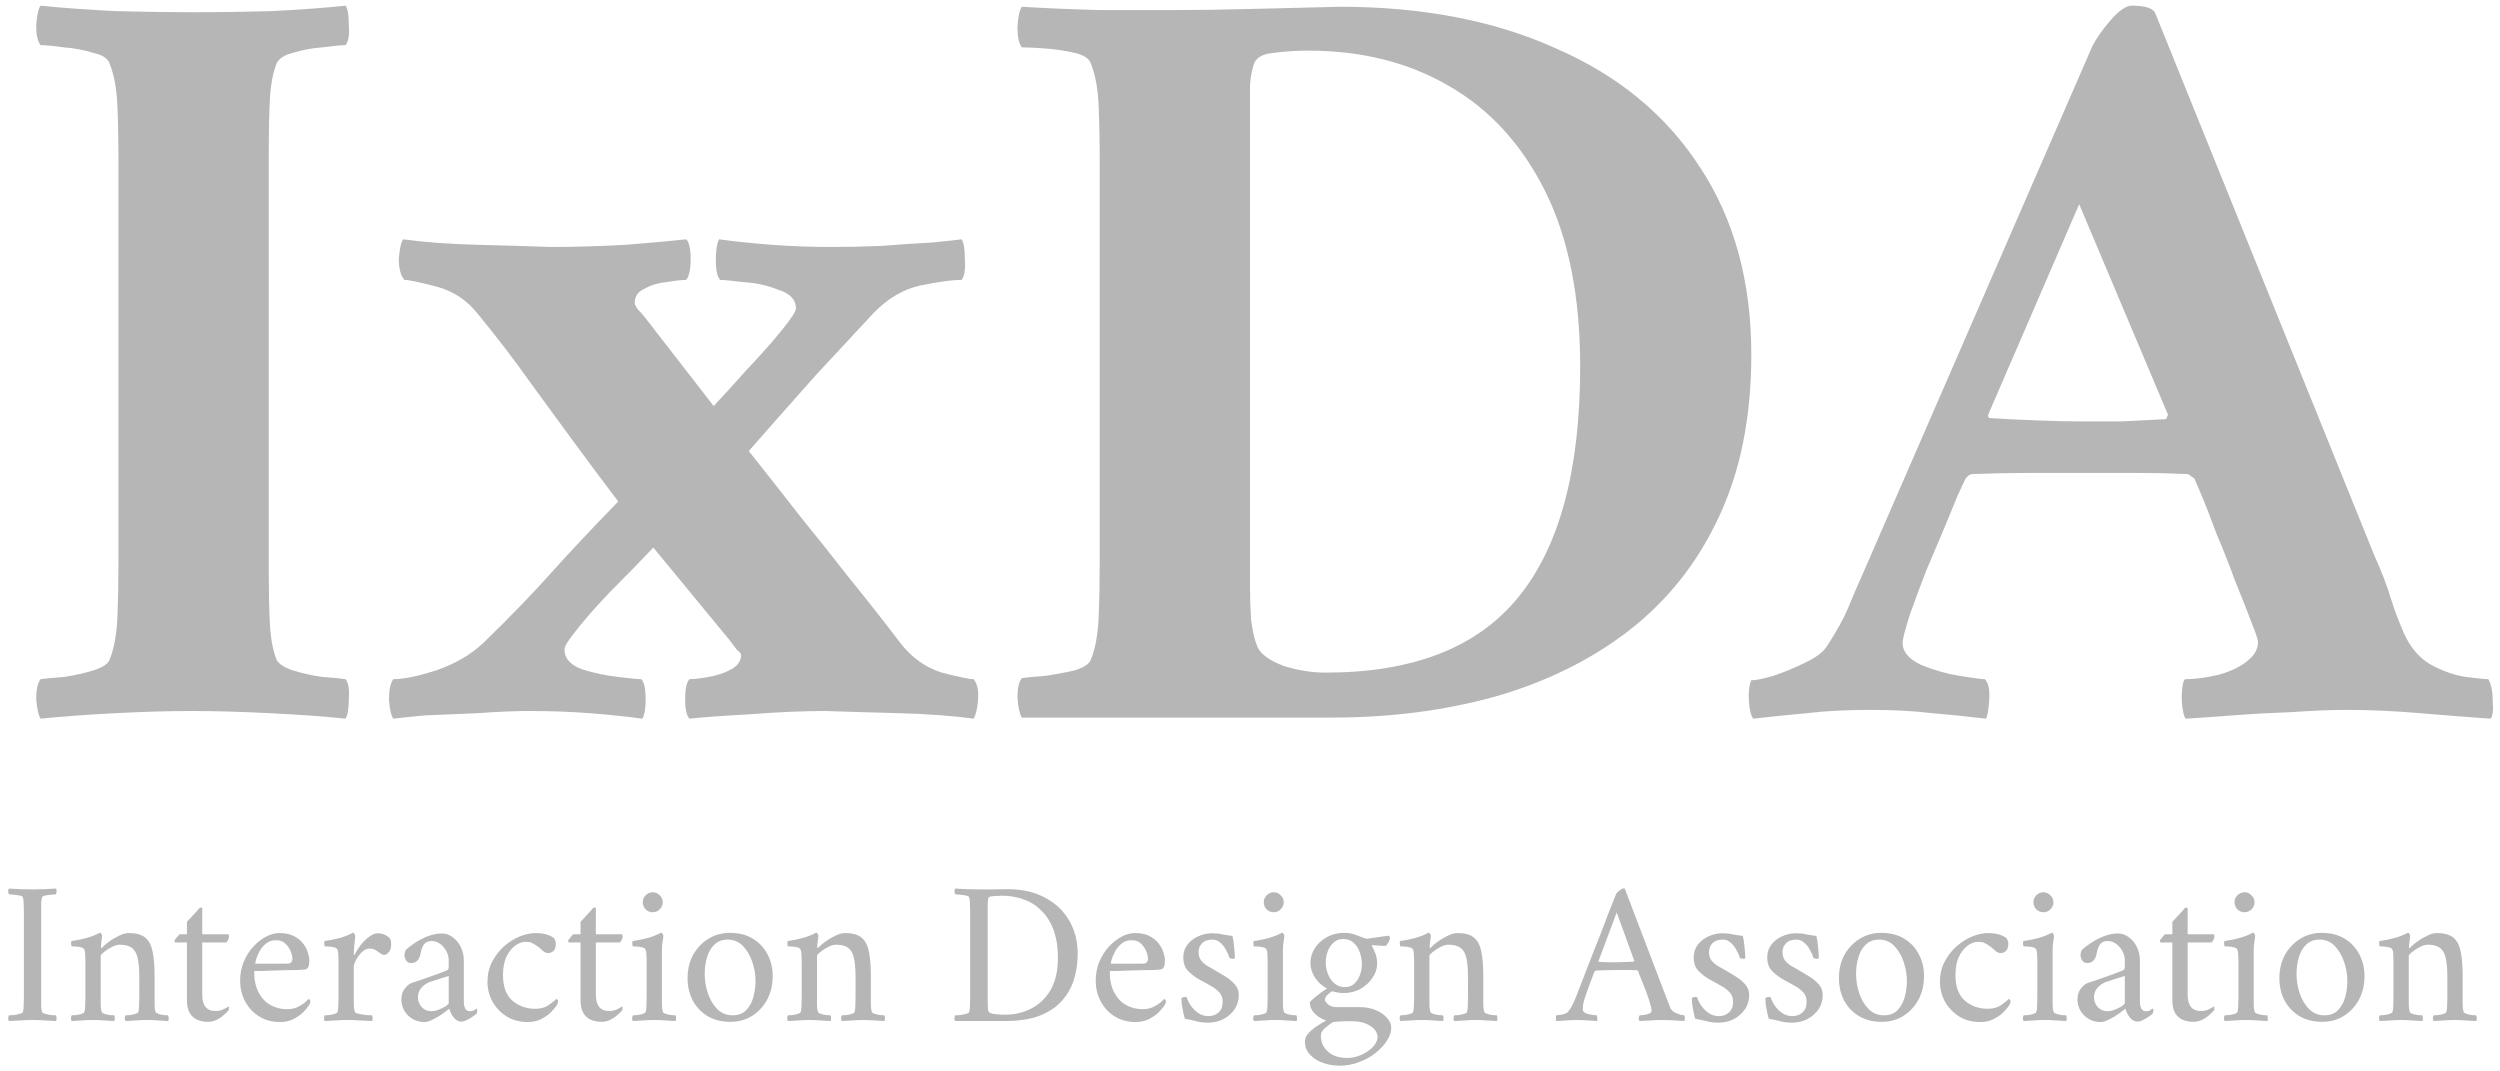 <svg width="98" height="42" viewBox="0 0 98 42" fill="none" xmlns="http://www.w3.org/2000/svg">
<path d="M7.611 0.48C8.5 0.48 9.503 0.466 10.621 0.437C11.768 0.38 12.743 0.308 13.545 0.222C13.631 0.337 13.674 0.595 13.674 0.996C13.703 1.369 13.66 1.627 13.545 1.77C13.373 1.77 13.072 1.799 12.642 1.856C12.241 1.885 11.854 1.956 11.481 2.071C11.137 2.157 10.922 2.3 10.836 2.501C10.693 2.874 10.607 3.347 10.578 3.92C10.55 4.494 10.535 5.153 10.535 5.898C10.535 5.984 10.535 6.085 10.535 6.199C10.535 6.285 10.535 6.371 10.535 6.457V21.894C10.535 21.98 10.535 22.081 10.535 22.195C10.535 22.281 10.535 22.367 10.535 22.453C10.535 23.198 10.55 23.858 10.578 24.431C10.607 25.005 10.693 25.477 10.836 25.85C10.922 26.022 11.137 26.166 11.481 26.28C11.854 26.395 12.241 26.481 12.642 26.538C13.072 26.567 13.373 26.596 13.545 26.624C13.66 26.767 13.703 27.026 13.674 27.398C13.674 27.771 13.631 28.029 13.545 28.172C12.743 28.086 11.754 28.015 10.578 27.957C9.432 27.9 8.414 27.871 7.525 27.871C6.637 27.871 5.633 27.9 4.515 27.957C3.397 28.015 2.423 28.086 1.591 28.172C1.505 28.029 1.448 27.771 1.419 27.398C1.419 27.026 1.477 26.767 1.591 26.624C1.792 26.596 2.093 26.567 2.494 26.538C2.896 26.481 3.283 26.395 3.655 26.28C4.028 26.166 4.243 26.022 4.3 25.85C4.472 25.42 4.573 24.875 4.601 24.216C4.63 23.557 4.644 22.783 4.644 21.894V6.457C4.644 5.54 4.63 4.766 4.601 4.135C4.573 3.476 4.472 2.931 4.3 2.501C4.243 2.3 4.028 2.157 3.655 2.071C3.283 1.956 2.896 1.885 2.494 1.856C2.093 1.799 1.792 1.77 1.591 1.77C1.477 1.627 1.419 1.369 1.419 0.996C1.448 0.595 1.505 0.337 1.591 0.222C2.423 0.308 3.412 0.38 4.558 0.437C5.705 0.466 6.723 0.48 7.611 0.48Z" fill="#B6B6B6"/>
<path d="M21.611 9.682C22.5 9.682 23.475 9.653 24.535 9.596C25.596 9.51 26.384 9.438 26.901 9.381C27.015 9.496 27.073 9.754 27.073 10.155C27.073 10.556 27.015 10.829 26.901 10.972C26.729 10.972 26.471 11.001 26.127 11.058C25.811 11.087 25.524 11.173 25.267 11.316C25.009 11.431 24.88 11.617 24.88 11.875C24.88 11.932 24.922 12.018 25.009 12.133C25.123 12.248 25.224 12.363 25.309 12.477L27.976 15.917C28.377 15.487 28.821 15 29.308 14.455C29.825 13.911 30.269 13.409 30.642 12.95C31.014 12.492 31.201 12.205 31.201 12.09C31.201 11.746 30.971 11.502 30.512 11.359C30.082 11.187 29.624 11.087 29.137 11.058C28.649 11.001 28.348 10.972 28.233 10.972C28.119 10.857 28.061 10.6 28.061 10.198C28.061 9.797 28.105 9.524 28.191 9.381C28.821 9.467 29.509 9.539 30.255 9.596C31.029 9.653 31.817 9.682 32.62 9.682C33.221 9.682 33.867 9.668 34.554 9.639C35.271 9.582 35.916 9.539 36.489 9.51C37.092 9.453 37.493 9.41 37.694 9.381C37.779 9.496 37.822 9.754 37.822 10.155C37.851 10.556 37.808 10.829 37.694 10.972C37.321 10.972 36.791 11.044 36.102 11.187C35.414 11.331 34.784 11.703 34.211 12.305C33.465 13.108 32.72 13.911 31.974 14.713C31.258 15.516 30.384 16.505 29.352 17.68C30.125 18.655 30.814 19.529 31.416 20.303C32.046 21.077 32.663 21.851 33.264 22.625C33.895 23.399 34.583 24.273 35.328 25.248C35.758 25.793 36.289 26.166 36.919 26.366C37.579 26.538 37.995 26.624 38.166 26.624C38.31 26.796 38.367 27.069 38.339 27.441C38.31 27.785 38.252 28.029 38.166 28.172C37.335 28.058 36.361 27.986 35.242 27.957C34.153 27.928 33.193 27.9 32.361 27.871C31.473 27.871 30.484 27.914 29.395 28C28.334 28.058 27.546 28.115 27.029 28.172C26.915 28.058 26.858 27.799 26.858 27.398C26.858 26.997 26.915 26.739 27.029 26.624C27.201 26.624 27.445 26.596 27.761 26.538C28.105 26.481 28.405 26.381 28.663 26.237C28.922 26.094 29.05 25.907 29.05 25.678C29.05 25.621 28.993 25.549 28.878 25.463C28.793 25.349 28.706 25.234 28.62 25.119L25.61 21.464C25.152 21.951 24.593 22.525 23.933 23.184C23.303 23.843 22.816 24.402 22.471 24.861C22.242 25.148 22.128 25.349 22.128 25.463C22.128 25.807 22.357 26.065 22.816 26.237C23.274 26.381 23.747 26.481 24.235 26.538C24.722 26.596 25.023 26.624 25.137 26.624C25.252 26.739 25.309 26.997 25.309 27.398C25.309 27.771 25.267 28.029 25.18 28.172C24.55 28.086 23.862 28.015 23.116 27.957C22.371 27.9 21.583 27.871 20.752 27.871C20.178 27.871 19.505 27.9 18.73 27.957C17.985 27.986 17.297 28.015 16.666 28.043C16.064 28.101 15.649 28.143 15.419 28.172C15.334 28.058 15.276 27.814 15.248 27.441C15.248 27.04 15.305 26.767 15.419 26.624C15.821 26.624 16.38 26.509 17.096 26.28C17.842 26.022 18.458 25.664 18.945 25.205C19.977 24.202 20.852 23.299 21.569 22.496C22.314 21.665 23.203 20.719 24.235 19.658C23.518 18.712 22.887 17.866 22.343 17.121C21.798 16.376 21.253 15.63 20.709 14.885C20.164 14.111 19.505 13.251 18.73 12.305C18.3 11.761 17.756 11.402 17.096 11.23C16.437 11.058 16.021 10.972 15.85 10.972C15.706 10.8 15.634 10.528 15.634 10.155C15.663 9.754 15.72 9.496 15.806 9.381C16.638 9.496 17.613 9.568 18.73 9.596C19.849 9.625 20.809 9.653 21.611 9.682Z" fill="#B6B6B6"/>
<path d="M52.526 0.265C55.766 0.265 58.589 0.81 60.997 1.899C63.434 2.96 65.311 4.508 66.63 6.543C67.978 8.579 68.651 11.03 68.651 13.896C68.651 16.361 68.221 18.497 67.361 20.303C66.53 22.081 65.355 23.557 63.835 24.732C62.344 25.879 60.596 26.739 58.589 27.312C56.611 27.857 54.49 28.129 52.225 28.129C51.996 28.129 51.666 28.129 51.236 28.129C50.835 28.129 50.347 28.129 49.774 28.129C48.971 28.129 48.069 28.129 47.065 28.129C46.09 28.129 45.116 28.129 44.141 28.129C43.195 28.129 42.349 28.129 41.604 28.129C40.888 28.129 40.371 28.129 40.056 28.129C39.97 27.986 39.913 27.728 39.884 27.355C39.884 26.983 39.941 26.724 40.056 26.581C40.257 26.552 40.558 26.524 40.959 26.495C41.361 26.438 41.748 26.366 42.12 26.28C42.493 26.166 42.708 26.022 42.765 25.85C42.937 25.42 43.038 24.875 43.066 24.216C43.095 23.557 43.109 22.783 43.109 21.894V6.457C43.109 5.54 43.095 4.766 43.066 4.135C43.038 3.476 42.937 2.931 42.765 2.501C42.708 2.3 42.493 2.157 42.12 2.071C41.748 1.985 41.361 1.928 40.959 1.899C40.558 1.871 40.257 1.856 40.056 1.856C39.941 1.713 39.884 1.44 39.884 1.039C39.913 0.638 39.97 0.38 40.056 0.265C41.002 0.323 42.02 0.366 43.109 0.394C44.199 0.394 45.188 0.394 46.076 0.394C46.965 0.394 47.954 0.38 49.043 0.351C50.133 0.323 51.294 0.294 52.526 0.265ZM49 5.038V22.066C49 22.066 49 22.095 49 22.152C49 22.296 49 22.582 49 23.012C49 23.413 49.014 23.843 49.043 24.302C49.1 24.761 49.187 25.119 49.301 25.377C49.444 25.664 49.788 25.907 50.333 26.108C50.878 26.28 51.422 26.366 51.967 26.366C55.379 26.366 57.887 25.392 59.492 23.442C61.126 21.464 61.943 18.44 61.943 14.369C61.943 11.617 61.484 9.324 60.567 7.489C59.65 5.654 58.389 4.279 56.783 3.361C55.206 2.444 53.372 1.985 51.279 1.985C50.821 1.985 50.376 2.014 49.946 2.071C49.545 2.1 49.287 2.229 49.172 2.458C49.086 2.688 49.029 2.974 49 3.318C49 3.662 49 4.064 49 4.522C49 4.608 49 4.694 49 4.78C49 4.866 49 4.952 49 5.038Z" fill="#B6B6B6"/>
<path d="M73.076 22.367L82.019 1.813C82.163 1.526 82.392 1.197 82.707 0.824C83.052 0.423 83.338 0.222 83.567 0.222C84.055 0.222 84.356 0.308 84.471 0.48L93.07 21.765C93.357 22.396 93.572 22.955 93.716 23.442C93.859 23.901 94.031 24.36 94.231 24.818C94.49 25.392 94.848 25.807 95.306 26.065C95.794 26.323 96.252 26.481 96.683 26.538C97.141 26.596 97.428 26.624 97.542 26.624C97.657 26.825 97.715 27.111 97.715 27.484C97.743 27.857 97.715 28.086 97.629 28.172C96.797 28.115 95.88 28.043 94.876 27.957C93.873 27.871 92.913 27.828 91.996 27.828C91.365 27.828 90.648 27.857 89.846 27.914C89.043 27.943 88.269 27.986 87.523 28.043C86.807 28.101 86.191 28.143 85.674 28.172C85.617 28.086 85.574 27.928 85.546 27.699C85.517 27.441 85.517 27.198 85.546 26.968C85.574 26.739 85.617 26.624 85.674 26.624C86.047 26.624 86.477 26.567 86.965 26.452C87.481 26.309 87.882 26.108 88.168 25.85C88.398 25.649 88.513 25.42 88.513 25.162C88.513 25.076 88.427 24.818 88.254 24.388C88.082 23.93 87.868 23.385 87.609 22.754C87.38 22.123 87.136 21.507 86.879 20.905C86.649 20.274 86.448 19.759 86.276 19.357C86.105 18.956 86.019 18.755 86.019 18.755C86.019 18.755 85.975 18.727 85.889 18.669C85.832 18.612 85.775 18.583 85.718 18.583C85.115 18.555 84.528 18.54 83.954 18.54C83.41 18.54 82.908 18.54 82.45 18.54C82.306 18.54 82.163 18.54 82.019 18.54C81.905 18.54 81.79 18.54 81.675 18.54C80.816 18.54 80.056 18.54 79.397 18.54C78.766 18.54 78.078 18.555 77.332 18.583C77.218 18.583 77.118 18.655 77.031 18.798C77.031 18.798 76.931 19.013 76.731 19.443C76.558 19.873 76.358 20.36 76.129 20.905C75.899 21.45 75.698 21.923 75.526 22.324C75.326 22.84 75.111 23.413 74.882 24.044C74.681 24.675 74.581 25.062 74.581 25.205C74.581 25.549 74.824 25.836 75.311 26.065C75.799 26.266 76.3 26.409 76.817 26.495C77.361 26.581 77.691 26.624 77.805 26.624C77.949 26.767 78.006 27.04 77.978 27.441C77.949 27.843 77.906 28.086 77.848 28.172C77.132 28.086 76.43 28.015 75.742 27.957C75.053 27.871 74.251 27.828 73.334 27.828C72.359 27.828 71.528 27.871 70.84 27.957C70.18 28.015 69.478 28.086 68.733 28.172C68.647 28.086 68.589 27.871 68.561 27.527C68.532 27.183 68.561 26.896 68.647 26.667C68.819 26.667 69.105 26.61 69.507 26.495C69.936 26.352 70.352 26.18 70.754 25.979C71.183 25.779 71.47 25.564 71.614 25.334C71.986 24.761 72.258 24.273 72.43 23.872C72.603 23.442 72.817 22.941 73.076 22.367ZM81.504 8.005L77.934 16.261C77.934 16.261 77.934 16.29 77.934 16.347C77.963 16.376 77.992 16.39 78.02 16.39C78.451 16.419 79.024 16.448 79.74 16.476C80.457 16.505 81.045 16.519 81.504 16.519C82.163 16.519 82.722 16.519 83.18 16.519C83.668 16.491 84.227 16.462 84.858 16.433C84.915 16.433 84.944 16.404 84.944 16.347C84.972 16.29 84.987 16.261 84.987 16.261L81.504 8.005Z" fill="#B6B6B6"/>
<path d="M1.28 34.864C1.435 34.864 1.584 34.861 1.728 34.856C1.878 34.846 2.032 34.837 2.192 34.832C2.214 34.853 2.222 34.891 2.216 34.944C2.216 34.998 2.208 35.035 2.192 35.056C2.16 35.056 2.102 35.062 2.016 35.072C1.931 35.078 1.851 35.088 1.776 35.104C1.702 35.12 1.659 35.144 1.648 35.176C1.632 35.23 1.622 35.299 1.616 35.384C1.616 35.469 1.616 35.563 1.616 35.664C1.616 35.68 1.616 35.696 1.616 35.712C1.616 35.728 1.616 35.744 1.616 35.76V39.096C1.616 39.112 1.616 39.128 1.616 39.144C1.616 39.16 1.616 39.176 1.616 39.192C1.616 39.294 1.616 39.387 1.616 39.472C1.622 39.552 1.632 39.619 1.648 39.672C1.659 39.699 1.702 39.723 1.776 39.744C1.851 39.766 1.931 39.782 2.016 39.792C2.102 39.797 2.16 39.8 2.192 39.8C2.208 39.822 2.216 39.859 2.216 39.912C2.222 39.965 2.214 40.003 2.192 40.024C2.032 40.014 1.878 40.005 1.728 40C1.584 39.989 1.435 39.984 1.28 39.984C1.131 39.984 0.979 39.989 0.824 40C0.67 40.005 0.512 40.014 0.352 40.024C0.331 40.003 0.32 39.965 0.32 39.912C0.326 39.859 0.336 39.822 0.352 39.8C0.384 39.8 0.443 39.797 0.528 39.792C0.614 39.782 0.694 39.766 0.768 39.744C0.848 39.723 0.891 39.699 0.896 39.672C0.918 39.608 0.928 39.526 0.928 39.424C0.934 39.323 0.936 39.214 0.936 39.096V35.76C0.936 35.643 0.934 35.533 0.928 35.432C0.928 35.325 0.918 35.24 0.896 35.176C0.891 35.144 0.848 35.12 0.768 35.104C0.694 35.088 0.614 35.078 0.528 35.072C0.443 35.062 0.384 35.056 0.352 35.056C0.336 35.035 0.326 34.998 0.32 34.944C0.32 34.891 0.331 34.853 0.352 34.832C0.512 34.837 0.67 34.846 0.824 34.856C0.979 34.861 1.131 34.864 1.28 34.864Z" fill="#B6B6B6"/>
<path d="M5.052 36.576C5.334 36.576 5.548 36.635 5.692 36.752C5.836 36.87 5.932 37.051 5.98 37.296C6.033 37.541 6.06 37.853 6.06 38.232V39.096C6.06 39.214 6.06 39.323 6.06 39.424C6.065 39.526 6.078 39.608 6.1 39.672C6.11 39.699 6.148 39.723 6.212 39.744C6.281 39.766 6.353 39.782 6.428 39.792C6.502 39.797 6.556 39.8 6.588 39.8C6.604 39.822 6.612 39.859 6.612 39.912C6.617 39.965 6.609 40.003 6.588 40.024C6.428 40.014 6.286 40.005 6.164 40C6.046 39.989 5.91 39.984 5.756 39.984C5.606 39.984 5.47 39.989 5.348 40C5.225 40.005 5.084 40.014 4.924 40.024C4.902 40.003 4.892 39.965 4.892 39.912C4.897 39.859 4.908 39.822 4.924 39.8C4.956 39.8 5.009 39.797 5.084 39.792C5.164 39.782 5.238 39.766 5.308 39.744C5.377 39.723 5.414 39.699 5.42 39.672C5.441 39.608 5.452 39.526 5.452 39.424C5.457 39.323 5.46 39.214 5.46 39.096V38.312C5.46 37.987 5.438 37.733 5.396 37.552C5.353 37.365 5.276 37.232 5.164 37.152C5.052 37.072 4.894 37.032 4.692 37.032C4.596 37.032 4.489 37.064 4.372 37.128C4.26 37.187 4.161 37.251 4.076 37.32C3.99 37.389 3.948 37.438 3.948 37.464V39.096C3.948 39.214 3.948 39.323 3.948 39.424C3.953 39.526 3.966 39.608 3.988 39.672C3.998 39.699 4.036 39.723 4.1 39.744C4.169 39.766 4.241 39.782 4.316 39.792C4.39 39.797 4.444 39.8 4.476 39.8C4.492 39.822 4.5 39.859 4.5 39.912C4.505 39.965 4.497 40.003 4.476 40.024C4.316 40.014 4.174 40.005 4.052 40C3.934 39.989 3.798 39.984 3.644 39.984C3.494 39.984 3.358 39.989 3.236 40C3.113 40.005 2.972 40.014 2.812 40.024C2.79 40.003 2.78 39.965 2.78 39.912C2.785 39.859 2.796 39.822 2.812 39.8C2.844 39.8 2.897 39.797 2.972 39.792C3.052 39.782 3.126 39.766 3.196 39.744C3.265 39.723 3.302 39.699 3.308 39.672C3.329 39.608 3.34 39.526 3.34 39.424C3.345 39.323 3.348 39.214 3.348 39.096V37.672C3.348 37.619 3.345 37.544 3.34 37.448C3.34 37.352 3.329 37.28 3.308 37.232C3.292 37.184 3.246 37.152 3.172 37.136C3.097 37.115 3.022 37.104 2.948 37.104C2.873 37.099 2.825 37.096 2.804 37.096C2.798 37.086 2.793 37.053 2.788 37C2.782 36.947 2.788 36.91 2.804 36.888C3.006 36.861 3.204 36.822 3.396 36.768C3.588 36.715 3.761 36.645 3.916 36.56C3.937 36.56 3.956 36.576 3.972 36.608C3.993 36.64 4.004 36.667 4.004 36.688C4.004 36.704 3.998 36.747 3.988 36.816C3.982 36.88 3.974 36.944 3.964 37.008C3.958 37.072 3.956 37.115 3.956 37.136C3.956 37.157 3.961 37.168 3.972 37.168C3.977 37.168 3.985 37.163 3.996 37.152C4.049 37.093 4.134 37.019 4.252 36.928C4.374 36.837 4.508 36.758 4.652 36.688C4.796 36.614 4.929 36.576 5.052 36.576Z" fill="#B6B6B6"/>
<path d="M7.928 36.624H8.936C8.963 36.624 8.976 36.654 8.976 36.712C8.976 36.792 8.939 36.87 8.864 36.944H7.928V38.992C7.928 39.419 8.101 39.632 8.448 39.632C8.565 39.632 8.672 39.608 8.768 39.56C8.864 39.512 8.925 39.477 8.952 39.456C8.968 39.462 8.976 39.477 8.976 39.504C8.976 39.563 8.965 39.603 8.944 39.624C8.907 39.667 8.848 39.723 8.768 39.792C8.693 39.861 8.603 39.923 8.496 39.976C8.389 40.029 8.272 40.056 8.144 40.056C8.011 40.056 7.88 40.032 7.752 39.984C7.629 39.936 7.528 39.851 7.448 39.728C7.368 39.605 7.328 39.432 7.328 39.208V36.944H6.872C6.861 36.944 6.853 36.936 6.848 36.92C6.843 36.899 6.84 36.883 6.84 36.872C6.84 36.861 6.856 36.837 6.888 36.8C6.92 36.758 6.952 36.718 6.984 36.68C7.021 36.643 7.04 36.624 7.04 36.624H7.328V36.136C7.381 36.078 7.443 36.011 7.512 35.936C7.587 35.856 7.653 35.784 7.712 35.72C7.771 35.651 7.803 35.614 7.808 35.608C7.829 35.587 7.853 35.576 7.88 35.576C7.912 35.576 7.928 35.584 7.928 35.6V36.624Z" fill="#B6B6B6"/>
<path d="M9.966 38.064C9.961 38.395 10.017 38.672 10.134 38.896C10.251 39.12 10.409 39.288 10.606 39.4C10.803 39.507 11.017 39.56 11.246 39.56C11.39 39.56 11.521 39.536 11.638 39.488C11.755 39.435 11.854 39.376 11.934 39.312C12.014 39.243 12.07 39.19 12.102 39.152C12.107 39.152 12.118 39.163 12.134 39.184C12.155 39.2 12.166 39.224 12.166 39.256C12.166 39.299 12.15 39.347 12.118 39.4C12.07 39.475 11.995 39.566 11.894 39.672C11.793 39.773 11.665 39.864 11.51 39.944C11.355 40.024 11.177 40.064 10.974 40.064C10.67 40.064 10.4 39.992 10.166 39.848C9.931 39.704 9.747 39.51 9.614 39.264C9.481 39.019 9.414 38.744 9.414 38.44C9.414 38.179 9.459 37.936 9.55 37.712C9.646 37.483 9.769 37.285 9.918 37.12C10.072 36.95 10.241 36.816 10.422 36.72C10.603 36.624 10.779 36.576 10.95 36.576C11.184 36.576 11.377 36.616 11.526 36.696C11.681 36.776 11.8 36.875 11.886 36.992C11.976 37.109 12.038 37.227 12.07 37.344C12.107 37.462 12.126 37.56 12.126 37.64C12.126 37.752 12.113 37.84 12.086 37.904C12.059 37.968 12.008 38.003 11.934 38.008C11.886 38.014 11.79 38.019 11.646 38.024C11.507 38.024 11.347 38.027 11.166 38.032C10.985 38.038 10.806 38.043 10.63 38.048C10.454 38.053 10.305 38.059 10.182 38.064C10.059 38.064 9.987 38.064 9.966 38.064ZM10.006 37.776H11.278C11.326 37.776 11.366 37.763 11.398 37.736C11.435 37.709 11.457 37.661 11.462 37.592C11.467 37.528 11.448 37.438 11.406 37.32C11.363 37.203 11.294 37.096 11.198 37C11.107 36.904 10.982 36.856 10.822 36.856C10.656 36.856 10.521 36.904 10.414 37C10.307 37.091 10.222 37.197 10.158 37.32C10.099 37.438 10.056 37.544 10.03 37.64C10.008 37.731 10.001 37.776 10.006 37.776Z" fill="#B6B6B6"/>
<path d="M14.821 36.584C14.923 36.584 15.019 36.608 15.109 36.656C15.2 36.699 15.264 36.752 15.301 36.816C15.312 36.837 15.32 36.867 15.325 36.904C15.331 36.941 15.333 36.981 15.333 37.024C15.333 37.168 15.299 37.272 15.229 37.336C15.165 37.4 15.112 37.432 15.069 37.432C15.016 37.432 14.965 37.413 14.917 37.376C14.869 37.339 14.824 37.307 14.781 37.28C14.744 37.254 14.704 37.232 14.661 37.216C14.624 37.195 14.568 37.184 14.493 37.184C14.381 37.184 14.277 37.232 14.181 37.328C14.091 37.419 14.016 37.52 13.957 37.632C13.899 37.744 13.869 37.83 13.869 37.888V39.096C13.869 39.214 13.869 39.323 13.869 39.424C13.875 39.526 13.888 39.608 13.909 39.672C13.92 39.699 13.973 39.723 14.069 39.744C14.165 39.766 14.267 39.782 14.373 39.792C14.48 39.797 14.549 39.8 14.581 39.8C14.597 39.822 14.605 39.859 14.605 39.912C14.611 39.965 14.603 40.003 14.581 40.024C14.421 40.014 14.259 40.005 14.093 40C13.928 39.989 13.768 39.984 13.613 39.984C13.464 39.984 13.32 39.989 13.181 40C13.043 40.005 12.893 40.014 12.733 40.024C12.712 40.003 12.701 39.965 12.701 39.912C12.707 39.859 12.717 39.822 12.733 39.8C12.765 39.8 12.819 39.797 12.893 39.792C12.973 39.782 13.048 39.766 13.117 39.744C13.187 39.723 13.224 39.699 13.229 39.672C13.251 39.608 13.261 39.526 13.261 39.424C13.267 39.323 13.269 39.214 13.269 39.096V37.64C13.269 37.587 13.267 37.517 13.261 37.432C13.261 37.347 13.251 37.28 13.229 37.232C13.213 37.184 13.168 37.152 13.093 37.136C13.019 37.115 12.944 37.104 12.869 37.104C12.795 37.099 12.747 37.096 12.725 37.096C12.72 37.086 12.715 37.053 12.709 37C12.704 36.947 12.709 36.91 12.725 36.888C12.928 36.861 13.125 36.822 13.317 36.768C13.509 36.715 13.683 36.645 13.837 36.56C13.859 36.56 13.877 36.576 13.893 36.608C13.915 36.64 13.925 36.667 13.925 36.688C13.925 36.704 13.92 36.766 13.909 36.872C13.899 36.979 13.888 37.088 13.877 37.2C13.872 37.307 13.869 37.376 13.869 37.408C13.869 37.424 13.872 37.432 13.877 37.432C13.888 37.432 13.896 37.429 13.901 37.424C13.955 37.312 14.029 37.192 14.125 37.064C14.227 36.931 14.339 36.819 14.461 36.728C14.584 36.632 14.704 36.584 14.821 36.584Z" fill="#B6B6B6"/>
<path d="M17.326 36.592C17.475 36.592 17.614 36.64 17.742 36.736C17.875 36.832 17.982 36.96 18.062 37.12C18.142 37.28 18.182 37.462 18.182 37.664V39.272C18.182 39.373 18.2 39.462 18.238 39.536C18.275 39.605 18.336 39.64 18.422 39.64C18.496 39.64 18.555 39.624 18.598 39.592C18.64 39.56 18.667 39.541 18.678 39.536C18.688 39.536 18.696 39.544 18.702 39.56C18.707 39.576 18.71 39.59 18.71 39.6C18.71 39.659 18.696 39.709 18.67 39.752C18.638 39.779 18.584 39.816 18.51 39.864C18.44 39.912 18.366 39.955 18.286 39.992C18.211 40.029 18.144 40.048 18.086 40.048C17.974 40.048 17.872 39.992 17.782 39.88C17.696 39.768 17.64 39.654 17.614 39.536C17.592 39.557 17.542 39.597 17.462 39.656C17.387 39.715 17.299 39.776 17.198 39.84C17.096 39.899 16.995 39.952 16.894 40C16.798 40.043 16.715 40.064 16.646 40.064C16.39 40.064 16.174 39.979 15.998 39.808C15.822 39.632 15.734 39.419 15.734 39.168C15.734 39.008 15.776 38.872 15.862 38.76C15.952 38.643 16.04 38.568 16.126 38.536C16.275 38.483 16.44 38.427 16.622 38.368C16.808 38.304 16.982 38.243 17.142 38.184C17.302 38.126 17.419 38.08 17.494 38.048C17.536 38.032 17.563 38.014 17.574 37.992C17.584 37.965 17.59 37.917 17.59 37.848V37.64C17.59 37.523 17.56 37.408 17.502 37.296C17.443 37.179 17.363 37.083 17.262 37.008C17.16 36.928 17.046 36.888 16.918 36.888C16.784 36.888 16.686 36.931 16.622 37.016C16.558 37.102 16.512 37.221 16.486 37.376C16.438 37.627 16.315 37.752 16.118 37.752C16.032 37.752 15.966 37.718 15.918 37.648C15.875 37.579 15.854 37.504 15.854 37.424C15.854 37.408 15.859 37.379 15.87 37.336C15.88 37.288 15.894 37.254 15.91 37.232C15.99 37.157 16.104 37.069 16.254 36.968C16.403 36.867 16.571 36.779 16.758 36.704C16.95 36.63 17.139 36.592 17.326 36.592ZM16.91 39.64C17 39.64 17.099 39.619 17.206 39.576C17.312 39.533 17.403 39.488 17.478 39.44C17.552 39.387 17.59 39.347 17.59 39.32V38.256C17.488 38.288 17.36 38.328 17.206 38.376C17.051 38.424 16.936 38.462 16.862 38.488C16.723 38.541 16.608 38.619 16.518 38.72C16.427 38.822 16.382 38.947 16.382 39.096C16.382 39.24 16.432 39.368 16.534 39.48C16.635 39.587 16.76 39.64 16.91 39.64Z" fill="#B6B6B6"/>
<path d="M21.789 36.984C21.789 37.123 21.757 37.221 21.693 37.28C21.629 37.334 21.562 37.36 21.493 37.36C21.408 37.36 21.328 37.323 21.253 37.248C21.178 37.173 21.106 37.115 21.037 37.072C20.952 37.014 20.882 36.974 20.829 36.952C20.776 36.931 20.698 36.92 20.597 36.92C20.458 36.92 20.32 36.974 20.181 37.08C20.048 37.181 19.936 37.328 19.845 37.52C19.76 37.712 19.717 37.947 19.717 38.224C19.717 38.678 19.84 39.011 20.085 39.224C20.33 39.438 20.629 39.544 20.981 39.544C21.2 39.544 21.378 39.493 21.517 39.392C21.661 39.291 21.76 39.211 21.813 39.152C21.818 39.152 21.829 39.163 21.845 39.184C21.866 39.2 21.877 39.224 21.877 39.256C21.877 39.299 21.861 39.347 21.829 39.4C21.781 39.475 21.706 39.566 21.605 39.672C21.504 39.773 21.376 39.864 21.221 39.944C21.066 40.024 20.888 40.064 20.685 40.064C20.37 40.064 20.093 39.989 19.853 39.84C19.618 39.691 19.434 39.496 19.301 39.256C19.173 39.016 19.109 38.76 19.109 38.488C19.109 38.2 19.168 37.941 19.285 37.712C19.408 37.477 19.562 37.275 19.749 37.104C19.941 36.934 20.146 36.803 20.365 36.712C20.589 36.621 20.802 36.576 21.005 36.576C21.293 36.576 21.528 36.64 21.709 36.768C21.725 36.784 21.741 36.813 21.757 36.856C21.778 36.899 21.789 36.941 21.789 36.984Z" fill="#B6B6B6"/>
<path d="M23.358 36.624H24.366C24.392 36.624 24.406 36.654 24.406 36.712C24.406 36.792 24.368 36.87 24.294 36.944H23.358V38.992C23.358 39.419 23.531 39.632 23.878 39.632C23.995 39.632 24.102 39.608 24.198 39.56C24.294 39.512 24.355 39.477 24.382 39.456C24.398 39.462 24.406 39.477 24.406 39.504C24.406 39.563 24.395 39.603 24.374 39.624C24.336 39.667 24.278 39.723 24.198 39.792C24.123 39.861 24.032 39.923 23.926 39.976C23.819 40.029 23.702 40.056 23.574 40.056C23.44 40.056 23.31 40.032 23.182 39.984C23.059 39.936 22.958 39.851 22.878 39.728C22.798 39.605 22.758 39.432 22.758 39.208V36.944H22.302C22.291 36.944 22.283 36.936 22.278 36.92C22.272 36.899 22.27 36.883 22.27 36.872C22.27 36.861 22.286 36.837 22.318 36.8C22.35 36.758 22.382 36.718 22.414 36.68C22.451 36.643 22.47 36.624 22.47 36.624H22.758V36.136C22.811 36.078 22.872 36.011 22.942 35.936C23.016 35.856 23.083 35.784 23.142 35.72C23.2 35.651 23.232 35.614 23.238 35.608C23.259 35.587 23.283 35.576 23.31 35.576C23.342 35.576 23.358 35.584 23.358 35.6V36.624Z" fill="#B6B6B6"/>
<path d="M25.196 35.368C25.196 35.261 25.233 35.171 25.308 35.096C25.388 35.016 25.481 34.976 25.588 34.976C25.694 34.976 25.785 35.016 25.86 35.096C25.94 35.171 25.98 35.261 25.98 35.368C25.98 35.475 25.94 35.568 25.86 35.648C25.785 35.723 25.694 35.76 25.588 35.76C25.481 35.76 25.388 35.723 25.308 35.648C25.233 35.568 25.196 35.475 25.196 35.368ZM25.948 39.096C25.948 39.214 25.948 39.323 25.948 39.424C25.953 39.526 25.966 39.608 25.988 39.672C25.998 39.699 26.036 39.723 26.1 39.744C26.169 39.766 26.241 39.782 26.316 39.792C26.39 39.797 26.444 39.8 26.476 39.8C26.492 39.822 26.5 39.859 26.5 39.912C26.505 39.965 26.497 40.003 26.476 40.024C26.316 40.014 26.174 40.005 26.052 40C25.934 39.989 25.798 39.984 25.644 39.984C25.494 39.984 25.358 39.989 25.236 40C25.113 40.005 24.972 40.014 24.812 40.024C24.79 40.003 24.78 39.965 24.78 39.912C24.785 39.859 24.796 39.822 24.812 39.8C24.844 39.8 24.897 39.797 24.972 39.792C25.052 39.782 25.126 39.766 25.196 39.744C25.265 39.723 25.302 39.699 25.308 39.672C25.329 39.608 25.34 39.526 25.34 39.424C25.345 39.323 25.348 39.214 25.348 39.096V37.64C25.348 37.587 25.345 37.517 25.34 37.432C25.34 37.347 25.329 37.28 25.308 37.232C25.292 37.184 25.246 37.152 25.172 37.136C25.097 37.115 25.022 37.104 24.948 37.104C24.873 37.099 24.825 37.096 24.804 37.096C24.798 37.086 24.793 37.053 24.788 37C24.782 36.947 24.788 36.91 24.804 36.888C25.006 36.861 25.204 36.822 25.396 36.768C25.588 36.715 25.761 36.645 25.916 36.56C25.937 36.56 25.956 36.576 25.972 36.608C25.993 36.64 26.004 36.667 26.004 36.688C26.004 36.704 25.998 36.749 25.988 36.824C25.977 36.899 25.966 36.974 25.956 37.048C25.95 37.123 25.948 37.173 25.948 37.2V39.096Z" fill="#B6B6B6"/>
<path d="M28.617 36.568C28.964 36.568 29.26 36.643 29.505 36.792C29.756 36.941 29.948 37.144 30.081 37.4C30.22 37.656 30.289 37.947 30.289 38.272C30.289 38.608 30.217 38.912 30.073 39.184C29.929 39.451 29.732 39.664 29.481 39.824C29.23 39.979 28.948 40.056 28.633 40.056C28.292 40.056 27.993 39.981 27.737 39.832C27.486 39.678 27.292 39.472 27.153 39.216C27.02 38.955 26.953 38.661 26.953 38.336C26.953 38 27.025 37.699 27.169 37.432C27.319 37.166 27.518 36.955 27.769 36.8C28.02 36.645 28.302 36.568 28.617 36.568ZM28.529 36.832C28.311 36.832 28.134 36.899 28.001 37.032C27.868 37.16 27.772 37.328 27.713 37.536C27.654 37.739 27.625 37.952 27.625 38.176C27.625 38.427 27.665 38.678 27.745 38.928C27.831 39.179 27.953 39.387 28.113 39.552C28.279 39.718 28.479 39.8 28.713 39.8C28.937 39.8 29.113 39.736 29.241 39.608C29.375 39.475 29.471 39.304 29.529 39.096C29.588 38.888 29.617 38.675 29.617 38.456C29.617 38.2 29.575 37.95 29.489 37.704C29.404 37.453 29.281 37.245 29.121 37.08C28.961 36.915 28.764 36.832 28.529 36.832Z" fill="#B6B6B6"/>
<path d="M33.13 36.576C33.412 36.576 33.626 36.635 33.77 36.752C33.914 36.87 34.01 37.051 34.058 37.296C34.111 37.541 34.138 37.853 34.138 38.232V39.096C34.138 39.214 34.138 39.323 34.138 39.424C34.143 39.526 34.156 39.608 34.178 39.672C34.188 39.699 34.226 39.723 34.29 39.744C34.359 39.766 34.431 39.782 34.506 39.792C34.58 39.797 34.634 39.8 34.666 39.8C34.682 39.822 34.69 39.859 34.69 39.912C34.695 39.965 34.687 40.003 34.666 40.024C34.506 40.014 34.364 40.005 34.242 40C34.124 39.989 33.988 39.984 33.834 39.984C33.684 39.984 33.548 39.989 33.426 40C33.303 40.005 33.162 40.014 33.002 40.024C32.98 40.003 32.97 39.965 32.97 39.912C32.975 39.859 32.986 39.822 33.002 39.8C33.034 39.8 33.087 39.797 33.162 39.792C33.242 39.782 33.316 39.766 33.386 39.744C33.455 39.723 33.492 39.699 33.498 39.672C33.519 39.608 33.53 39.526 33.53 39.424C33.535 39.323 33.538 39.214 33.538 39.096V38.312C33.538 37.987 33.516 37.733 33.474 37.552C33.431 37.365 33.354 37.232 33.242 37.152C33.13 37.072 32.972 37.032 32.77 37.032C32.674 37.032 32.567 37.064 32.45 37.128C32.338 37.187 32.239 37.251 32.154 37.32C32.068 37.389 32.026 37.438 32.026 37.464V39.096C32.026 39.214 32.026 39.323 32.026 39.424C32.031 39.526 32.044 39.608 32.066 39.672C32.076 39.699 32.114 39.723 32.178 39.744C32.247 39.766 32.319 39.782 32.394 39.792C32.468 39.797 32.522 39.8 32.554 39.8C32.57 39.822 32.578 39.859 32.578 39.912C32.583 39.965 32.575 40.003 32.554 40.024C32.394 40.014 32.252 40.005 32.13 40C32.012 39.989 31.876 39.984 31.722 39.984C31.572 39.984 31.436 39.989 31.314 40C31.191 40.005 31.05 40.014 30.89 40.024C30.868 40.003 30.858 39.965 30.858 39.912C30.863 39.859 30.874 39.822 30.89 39.8C30.922 39.8 30.975 39.797 31.05 39.792C31.13 39.782 31.204 39.766 31.274 39.744C31.343 39.723 31.38 39.699 31.386 39.672C31.407 39.608 31.418 39.526 31.418 39.424C31.423 39.323 31.426 39.214 31.426 39.096V37.672C31.426 37.619 31.423 37.544 31.418 37.448C31.418 37.352 31.407 37.28 31.386 37.232C31.37 37.184 31.324 37.152 31.25 37.136C31.175 37.115 31.1 37.104 31.026 37.104C30.951 37.099 30.903 37.096 30.882 37.096C30.876 37.086 30.871 37.053 30.866 37C30.86 36.947 30.866 36.91 30.882 36.888C31.084 36.861 31.282 36.822 31.474 36.768C31.666 36.715 31.839 36.645 31.994 36.56C32.015 36.56 32.034 36.576 32.05 36.608C32.071 36.64 32.082 36.667 32.082 36.688C32.082 36.704 32.076 36.747 32.066 36.816C32.06 36.88 32.052 36.944 32.042 37.008C32.036 37.072 32.034 37.115 32.034 37.136C32.034 37.157 32.039 37.168 32.05 37.168C32.055 37.168 32.063 37.163 32.074 37.152C32.127 37.093 32.212 37.019 32.33 36.928C32.452 36.837 32.586 36.758 32.73 36.688C32.874 36.614 33.007 36.576 33.13 36.576Z" fill="#B6B6B6"/>
<path d="M39.502 34.856C40.073 34.856 40.563 34.968 40.974 35.192C41.385 35.411 41.699 35.712 41.918 36.096C42.137 36.475 42.246 36.907 42.246 37.392C42.246 37.723 42.201 38.045 42.11 38.36C42.019 38.675 41.865 38.958 41.646 39.208C41.433 39.459 41.142 39.659 40.774 39.808C40.406 39.952 39.947 40.024 39.398 40.024H37.446C37.425 40.003 37.414 39.965 37.414 39.912C37.419 39.859 37.43 39.822 37.446 39.8C37.478 39.8 37.537 39.797 37.622 39.792C37.707 39.782 37.787 39.766 37.862 39.744C37.942 39.723 37.985 39.699 37.99 39.672C38.011 39.608 38.022 39.526 38.022 39.424C38.027 39.323 38.03 39.214 38.03 39.096V35.76C38.03 35.643 38.027 35.533 38.022 35.432C38.022 35.325 38.011 35.24 37.99 35.176C37.985 35.144 37.942 35.12 37.862 35.104C37.787 35.088 37.707 35.078 37.622 35.072C37.537 35.062 37.478 35.056 37.446 35.056C37.43 35.035 37.419 34.998 37.414 34.944C37.414 34.891 37.425 34.853 37.446 34.832C37.606 34.837 37.763 34.846 37.918 34.856C38.073 34.861 38.225 34.864 38.374 34.864C38.529 34.864 38.713 34.864 38.926 34.864C39.139 34.859 39.331 34.856 39.502 34.856ZM38.718 35.776V39.104C38.718 39.142 38.718 39.203 38.718 39.288C38.718 39.368 38.721 39.448 38.726 39.528C38.737 39.603 38.747 39.648 38.758 39.664C38.79 39.707 38.867 39.736 38.99 39.752C39.118 39.768 39.254 39.776 39.398 39.776C39.771 39.776 40.113 39.696 40.422 39.536C40.737 39.376 40.99 39.133 41.182 38.808C41.374 38.477 41.47 38.059 41.47 37.552C41.47 37.109 41.409 36.733 41.286 36.424C41.169 36.115 41.006 35.864 40.798 35.672C40.595 35.475 40.363 35.334 40.102 35.248C39.846 35.157 39.577 35.112 39.294 35.112C39.262 35.112 39.203 35.115 39.118 35.12C39.033 35.12 38.953 35.126 38.878 35.136C38.803 35.147 38.761 35.166 38.75 35.192C38.734 35.245 38.723 35.318 38.718 35.408C38.718 35.493 38.718 35.584 38.718 35.68C38.718 35.696 38.718 35.712 38.718 35.728C38.718 35.744 38.718 35.76 38.718 35.776Z" fill="#B6B6B6"/>
<path d="M43.505 38.064C43.5 38.395 43.556 38.672 43.673 38.896C43.79 39.12 43.948 39.288 44.145 39.4C44.342 39.507 44.556 39.56 44.785 39.56C44.929 39.56 45.06 39.536 45.177 39.488C45.294 39.435 45.393 39.376 45.473 39.312C45.553 39.243 45.609 39.19 45.641 39.152C45.646 39.152 45.657 39.163 45.673 39.184C45.694 39.2 45.705 39.224 45.705 39.256C45.705 39.299 45.689 39.347 45.657 39.4C45.609 39.475 45.534 39.566 45.433 39.672C45.332 39.773 45.204 39.864 45.049 39.944C44.894 40.024 44.716 40.064 44.513 40.064C44.209 40.064 43.94 39.992 43.705 39.848C43.47 39.704 43.286 39.51 43.153 39.264C43.02 39.019 42.953 38.744 42.953 38.44C42.953 38.179 42.998 37.936 43.089 37.712C43.185 37.483 43.308 37.285 43.457 37.12C43.612 36.95 43.78 36.816 43.961 36.72C44.142 36.624 44.318 36.576 44.489 36.576C44.724 36.576 44.916 36.616 45.065 36.696C45.22 36.776 45.34 36.875 45.425 36.992C45.516 37.109 45.577 37.227 45.609 37.344C45.646 37.462 45.665 37.56 45.665 37.64C45.665 37.752 45.652 37.84 45.625 37.904C45.598 37.968 45.548 38.003 45.473 38.008C45.425 38.014 45.329 38.019 45.185 38.024C45.046 38.024 44.886 38.027 44.705 38.032C44.524 38.038 44.345 38.043 44.169 38.048C43.993 38.053 43.844 38.059 43.721 38.064C43.598 38.064 43.526 38.064 43.505 38.064ZM43.545 37.776H44.817C44.865 37.776 44.905 37.763 44.937 37.736C44.974 37.709 44.996 37.661 45.001 37.592C45.006 37.528 44.988 37.438 44.945 37.32C44.902 37.203 44.833 37.096 44.737 37C44.646 36.904 44.521 36.856 44.361 36.856C44.196 36.856 44.06 36.904 43.953 37C43.846 37.091 43.761 37.197 43.697 37.32C43.638 37.438 43.596 37.544 43.569 37.64C43.548 37.731 43.54 37.776 43.545 37.776Z" fill="#B6B6B6"/>
<path d="M47.513 36.584C47.667 36.584 47.795 36.597 47.897 36.624C48.003 36.645 48.142 36.667 48.312 36.688C48.339 36.806 48.361 36.944 48.377 37.104C48.392 37.259 48.403 37.406 48.408 37.544C48.408 37.571 48.382 37.584 48.328 37.584C48.307 37.584 48.283 37.581 48.257 37.576C48.235 37.571 48.214 37.56 48.193 37.544C48.166 37.448 48.12 37.344 48.056 37.232C47.998 37.12 47.923 37.027 47.833 36.952C47.747 36.872 47.648 36.832 47.536 36.832C47.35 36.832 47.211 36.88 47.12 36.976C47.03 37.067 46.984 37.181 46.984 37.32C46.984 37.453 47.017 37.563 47.081 37.648C47.145 37.728 47.227 37.8 47.328 37.864C47.435 37.923 47.547 37.987 47.664 38.056C47.782 38.126 47.91 38.203 48.048 38.288C48.187 38.373 48.307 38.475 48.408 38.592C48.51 38.704 48.56 38.843 48.56 39.008C48.56 39.216 48.505 39.403 48.392 39.568C48.281 39.728 48.134 39.856 47.953 39.952C47.771 40.043 47.574 40.088 47.361 40.088C47.179 40.088 47.025 40.069 46.897 40.032C46.769 40 46.619 39.968 46.449 39.936C46.427 39.877 46.406 39.797 46.385 39.696C46.363 39.595 46.344 39.491 46.328 39.384C46.318 39.278 46.312 39.192 46.312 39.128C46.355 39.096 46.403 39.08 46.456 39.08C46.483 39.08 46.505 39.086 46.52 39.096C46.553 39.203 46.608 39.315 46.688 39.432C46.769 39.544 46.867 39.64 46.984 39.72C47.102 39.795 47.23 39.832 47.368 39.832C47.529 39.832 47.662 39.784 47.769 39.688C47.875 39.592 47.928 39.453 47.928 39.272C47.928 39.112 47.88 38.984 47.785 38.888C47.688 38.787 47.569 38.699 47.425 38.624C47.281 38.544 47.131 38.462 46.977 38.376C46.822 38.285 46.683 38.176 46.56 38.048C46.443 37.915 46.385 37.744 46.385 37.536C46.385 37.344 46.438 37.176 46.544 37.032C46.657 36.888 46.798 36.779 46.968 36.704C47.139 36.624 47.321 36.584 47.513 36.584Z" fill="#B6B6B6"/>
<path d="M49.539 35.368C49.539 35.261 49.577 35.171 49.651 35.096C49.731 35.016 49.825 34.976 49.931 34.976C50.038 34.976 50.129 35.016 50.203 35.096C50.283 35.171 50.323 35.261 50.323 35.368C50.323 35.475 50.283 35.568 50.203 35.648C50.129 35.723 50.038 35.76 49.931 35.76C49.825 35.76 49.731 35.723 49.651 35.648C49.577 35.568 49.539 35.475 49.539 35.368ZM50.291 39.096C50.291 39.214 50.291 39.323 50.291 39.424C50.297 39.526 50.31 39.608 50.331 39.672C50.342 39.699 50.379 39.723 50.443 39.744C50.513 39.766 50.585 39.782 50.659 39.792C50.734 39.797 50.787 39.8 50.819 39.8C50.835 39.822 50.843 39.859 50.843 39.912C50.849 39.965 50.841 40.003 50.819 40.024C50.659 40.014 50.518 40.005 50.395 40C50.278 39.989 50.142 39.984 49.987 39.984C49.838 39.984 49.702 39.989 49.579 40C49.457 40.005 49.315 40.014 49.155 40.024C49.134 40.003 49.123 39.965 49.123 39.912C49.129 39.859 49.139 39.822 49.155 39.8C49.187 39.8 49.241 39.797 49.315 39.792C49.395 39.782 49.47 39.766 49.539 39.744C49.609 39.723 49.646 39.699 49.651 39.672C49.673 39.608 49.683 39.526 49.683 39.424C49.689 39.323 49.691 39.214 49.691 39.096V37.64C49.691 37.587 49.689 37.517 49.683 37.432C49.683 37.347 49.673 37.28 49.651 37.232C49.635 37.184 49.59 37.152 49.515 37.136C49.441 37.115 49.366 37.104 49.291 37.104C49.217 37.099 49.169 37.096 49.147 37.096C49.142 37.086 49.137 37.053 49.131 37C49.126 36.947 49.131 36.91 49.147 36.888C49.35 36.861 49.547 36.822 49.739 36.768C49.931 36.715 50.105 36.645 50.259 36.56C50.281 36.56 50.299 36.576 50.315 36.608C50.337 36.64 50.347 36.667 50.347 36.688C50.347 36.704 50.342 36.749 50.331 36.824C50.321 36.899 50.31 36.974 50.299 37.048C50.294 37.123 50.291 37.173 50.291 37.2V39.096Z" fill="#B6B6B6"/>
<path d="M53.329 39.48C53.537 39.48 53.731 39.517 53.913 39.592C54.099 39.667 54.249 39.766 54.361 39.888C54.478 40.011 54.537 40.147 54.537 40.296C54.537 40.456 54.481 40.621 54.369 40.792C54.262 40.963 54.115 41.123 53.929 41.272C53.742 41.422 53.526 41.541 53.281 41.632C53.035 41.728 52.777 41.776 52.505 41.776C52.297 41.776 52.089 41.742 51.881 41.672C51.673 41.603 51.499 41.496 51.361 41.352C51.222 41.214 51.153 41.038 51.153 40.824C51.153 40.707 51.203 40.595 51.305 40.488C51.406 40.382 51.523 40.285 51.657 40.2C51.79 40.115 51.9 40.051 51.985 40.008C51.894 39.976 51.798 39.928 51.697 39.864C51.601 39.8 51.518 39.72 51.449 39.624C51.38 39.523 51.345 39.408 51.345 39.28C51.393 39.227 51.459 39.166 51.545 39.096C51.636 39.022 51.724 38.952 51.809 38.888C51.9 38.824 51.969 38.779 52.017 38.752C51.825 38.645 51.667 38.502 51.545 38.32C51.428 38.133 51.369 37.944 51.369 37.752C51.369 37.544 51.425 37.352 51.537 37.176C51.654 36.995 51.812 36.848 52.009 36.736C52.212 36.624 52.438 36.568 52.689 36.568C52.859 36.568 53.004 36.592 53.121 36.64C53.238 36.683 53.331 36.718 53.401 36.744C53.475 36.771 53.513 36.784 53.513 36.784C53.518 36.784 53.539 36.789 53.577 36.8L54.417 36.68C54.465 36.696 54.489 36.723 54.489 36.76C54.489 36.792 54.47 36.848 54.433 36.928C54.395 37.003 54.355 37.053 54.313 37.08C54.249 37.075 54.177 37.072 54.097 37.072C54.017 37.067 53.947 37.062 53.889 37.056C53.83 37.051 53.801 37.048 53.801 37.048C53.779 37.048 53.769 37.056 53.769 37.072C53.79 37.093 53.83 37.173 53.889 37.312C53.953 37.446 53.985 37.603 53.985 37.784C53.985 37.965 53.926 38.144 53.809 38.32C53.697 38.496 53.539 38.643 53.337 38.76C53.139 38.872 52.916 38.928 52.665 38.928C52.596 38.928 52.516 38.92 52.425 38.904C52.334 38.888 52.267 38.872 52.225 38.856C52.156 38.894 52.089 38.944 52.025 39.008C51.966 39.072 51.937 39.136 51.937 39.2C51.937 39.237 51.977 39.294 52.057 39.368C52.137 39.443 52.254 39.48 52.409 39.48H53.329ZM52.969 40.032C52.921 40.032 52.841 40.032 52.729 40.032C52.622 40.038 52.518 40.043 52.417 40.048C52.321 40.053 52.262 40.062 52.241 40.072C52.156 40.126 52.057 40.2 51.945 40.296C51.833 40.392 51.777 40.491 51.777 40.592C51.777 40.843 51.867 41.051 52.049 41.216C52.23 41.387 52.486 41.472 52.817 41.472C52.998 41.472 53.179 41.432 53.361 41.352C53.542 41.272 53.694 41.168 53.817 41.04C53.94 40.912 54.001 40.776 54.001 40.632C54.001 40.557 53.966 40.472 53.897 40.376C53.828 40.285 53.718 40.206 53.569 40.136C53.419 40.067 53.219 40.032 52.969 40.032ZM52.657 36.808C52.508 36.808 52.382 36.853 52.281 36.944C52.179 37.035 52.102 37.15 52.049 37.288C51.995 37.427 51.969 37.571 51.969 37.72C51.969 37.88 51.998 38.035 52.057 38.184C52.115 38.334 52.201 38.456 52.313 38.552C52.425 38.648 52.561 38.696 52.721 38.696C52.865 38.696 52.985 38.654 53.081 38.568C53.182 38.477 53.257 38.365 53.305 38.232C53.358 38.093 53.385 37.952 53.385 37.808C53.385 37.643 53.358 37.486 53.305 37.336C53.252 37.181 53.172 37.056 53.065 36.96C52.958 36.859 52.822 36.808 52.657 36.808Z" fill="#B6B6B6"/>
<path d="M57.138 36.576C57.42 36.576 57.633 36.635 57.778 36.752C57.922 36.87 58.017 37.051 58.066 37.296C58.119 37.541 58.145 37.853 58.145 38.232V39.096C58.145 39.214 58.145 39.323 58.145 39.424C58.151 39.526 58.164 39.608 58.185 39.672C58.196 39.699 58.233 39.723 58.297 39.744C58.367 39.766 58.439 39.782 58.514 39.792C58.588 39.797 58.642 39.8 58.673 39.8C58.69 39.822 58.697 39.859 58.697 39.912C58.703 39.965 58.695 40.003 58.673 40.024C58.514 40.014 58.372 40.005 58.249 40C58.132 39.989 57.996 39.984 57.842 39.984C57.692 39.984 57.556 39.989 57.434 40C57.311 40.005 57.169 40.014 57.01 40.024C56.988 40.003 56.977 39.965 56.977 39.912C56.983 39.859 56.993 39.822 57.01 39.8C57.041 39.8 57.095 39.797 57.169 39.792C57.249 39.782 57.324 39.766 57.394 39.744C57.463 39.723 57.5 39.699 57.505 39.672C57.527 39.608 57.538 39.526 57.538 39.424C57.543 39.323 57.545 39.214 57.545 39.096V38.312C57.545 37.987 57.524 37.733 57.481 37.552C57.439 37.365 57.361 37.232 57.249 37.152C57.138 37.072 56.98 37.032 56.778 37.032C56.681 37.032 56.575 37.064 56.458 37.128C56.346 37.187 56.247 37.251 56.161 37.32C56.076 37.389 56.033 37.438 56.033 37.464V39.096C56.033 39.214 56.033 39.323 56.033 39.424C56.039 39.526 56.052 39.608 56.074 39.672C56.084 39.699 56.121 39.723 56.185 39.744C56.255 39.766 56.327 39.782 56.401 39.792C56.476 39.797 56.529 39.8 56.562 39.8C56.578 39.822 56.586 39.859 56.586 39.912C56.591 39.965 56.583 40.003 56.562 40.024C56.401 40.014 56.26 40.005 56.138 40C56.02 39.989 55.884 39.984 55.73 39.984C55.58 39.984 55.444 39.989 55.322 40C55.199 40.005 55.057 40.014 54.898 40.024C54.876 40.003 54.865 39.965 54.865 39.912C54.871 39.859 54.882 39.822 54.898 39.8C54.929 39.8 54.983 39.797 55.057 39.792C55.138 39.782 55.212 39.766 55.282 39.744C55.351 39.723 55.388 39.699 55.394 39.672C55.415 39.608 55.425 39.526 55.425 39.424C55.431 39.323 55.434 39.214 55.434 39.096V37.672C55.434 37.619 55.431 37.544 55.425 37.448C55.425 37.352 55.415 37.28 55.394 37.232C55.377 37.184 55.332 37.152 55.258 37.136C55.183 37.115 55.108 37.104 55.033 37.104C54.959 37.099 54.911 37.096 54.889 37.096C54.884 37.086 54.879 37.053 54.873 37C54.868 36.947 54.873 36.91 54.889 36.888C55.092 36.861 55.289 36.822 55.481 36.768C55.673 36.715 55.847 36.645 56.002 36.56C56.023 36.56 56.041 36.576 56.057 36.608C56.079 36.64 56.09 36.667 56.09 36.688C56.09 36.704 56.084 36.747 56.074 36.816C56.068 36.88 56.06 36.944 56.05 37.008C56.044 37.072 56.041 37.115 56.041 37.136C56.041 37.157 56.047 37.168 56.057 37.168C56.063 37.168 56.071 37.163 56.081 37.152C56.135 37.093 56.22 37.019 56.337 36.928C56.46 36.837 56.593 36.758 56.737 36.688C56.882 36.614 57.015 36.576 57.138 36.576Z" fill="#B6B6B6"/>
<path d="M61.846 38.912C61.846 38.912 61.87 38.848 61.918 38.72C61.971 38.587 62.041 38.408 62.126 38.184C62.211 37.96 62.307 37.712 62.414 37.44C62.526 37.163 62.638 36.88 62.75 36.592C62.862 36.299 62.968 36.019 63.07 35.752C63.176 35.486 63.27 35.251 63.35 35.048C63.371 35.005 63.416 34.958 63.486 34.904C63.56 34.851 63.617 34.824 63.654 34.824C63.664 34.824 63.67 34.827 63.67 34.832C63.675 34.832 63.683 34.835 63.694 34.84L65.286 39.016C65.403 39.325 65.47 39.496 65.486 39.528C65.513 39.587 65.563 39.638 65.638 39.68C65.718 39.723 65.795 39.755 65.87 39.776C65.95 39.792 66.001 39.8 66.022 39.8C66.043 39.827 66.051 39.87 66.046 39.928C66.04 39.981 66.035 40.014 66.03 40.024C65.875 40.014 65.737 40.005 65.614 40C65.491 39.989 65.344 39.984 65.174 39.984C64.993 39.984 64.841 39.989 64.718 40C64.6 40.005 64.451 40.014 64.27 40.024C64.249 40.003 64.238 39.965 64.238 39.912C64.243 39.859 64.257 39.822 64.278 39.8C64.326 39.8 64.4 39.792 64.502 39.776C64.603 39.755 64.672 39.728 64.71 39.696C64.731 39.675 64.742 39.638 64.742 39.584C64.742 39.536 64.723 39.456 64.686 39.344C64.654 39.227 64.611 39.096 64.558 38.952C64.504 38.808 64.451 38.669 64.398 38.536C64.344 38.398 64.299 38.285 64.262 38.2C64.23 38.109 64.214 38.064 64.214 38.064C64.214 38.064 64.209 38.059 64.198 38.048C64.187 38.038 64.177 38.032 64.166 38.032C64.086 38.027 63.987 38.024 63.87 38.024C63.752 38.024 63.643 38.024 63.542 38.024C63.515 38.024 63.489 38.024 63.462 38.024C63.435 38.024 63.411 38.024 63.39 38.024C63.23 38.024 63.094 38.027 62.982 38.032C62.87 38.032 62.726 38.038 62.55 38.048C62.544 38.048 62.536 38.053 62.526 38.064C62.515 38.069 62.51 38.072 62.51 38.072C62.51 38.072 62.489 38.126 62.446 38.232C62.408 38.339 62.361 38.467 62.302 38.616C62.248 38.76 62.2 38.896 62.158 39.024C62.11 39.157 62.078 39.27 62.062 39.36C62.051 39.451 62.046 39.523 62.046 39.576C62.046 39.635 62.086 39.683 62.166 39.72C62.251 39.752 62.337 39.773 62.422 39.784C62.513 39.795 62.569 39.8 62.59 39.8C62.6 39.811 62.608 39.846 62.614 39.904C62.619 39.958 62.617 39.998 62.606 40.024C62.505 40.019 62.416 40.014 62.342 40.008C62.273 40.003 62.2 39.998 62.126 39.992C62.056 39.987 61.963 39.984 61.846 39.984C61.728 39.984 61.63 39.987 61.55 39.992C61.47 39.998 61.39 40.003 61.31 40.008C61.23 40.014 61.129 40.019 61.006 40.024C60.995 40.014 60.99 39.981 60.99 39.928C60.99 39.87 60.995 39.827 61.006 39.8C61.054 39.8 61.134 39.789 61.246 39.768C61.363 39.742 61.441 39.702 61.478 39.648C61.558 39.547 61.624 39.435 61.678 39.312C61.736 39.184 61.792 39.051 61.846 38.912ZM63.374 35.768L62.662 37.672C62.662 37.672 62.662 37.678 62.662 37.688C62.667 37.699 62.672 37.704 62.678 37.704C62.779 37.709 62.899 37.715 63.038 37.72C63.182 37.72 63.297 37.72 63.382 37.72C63.505 37.72 63.614 37.718 63.71 37.712C63.811 37.707 63.92 37.702 64.038 37.696C64.049 37.696 64.054 37.691 64.054 37.68C64.059 37.664 64.062 37.656 64.062 37.656L63.374 35.768Z" fill="#B6B6B6"/>
<path d="M67.52 36.584C67.675 36.584 67.803 36.597 67.904 36.624C68.011 36.645 68.15 36.667 68.32 36.688C68.347 36.806 68.368 36.944 68.384 37.104C68.4 37.259 68.411 37.406 68.416 37.544C68.416 37.571 68.39 37.584 68.336 37.584C68.315 37.584 68.291 37.581 68.264 37.576C68.243 37.571 68.222 37.56 68.2 37.544C68.174 37.448 68.128 37.344 68.064 37.232C68.006 37.12 67.931 37.027 67.84 36.952C67.755 36.872 67.656 36.832 67.544 36.832C67.358 36.832 67.219 36.88 67.128 36.976C67.038 37.067 66.992 37.181 66.992 37.32C66.992 37.453 67.024 37.563 67.088 37.648C67.152 37.728 67.235 37.8 67.336 37.864C67.443 37.923 67.555 37.987 67.672 38.056C67.79 38.126 67.918 38.203 68.056 38.288C68.195 38.373 68.315 38.475 68.416 38.592C68.518 38.704 68.568 38.843 68.568 39.008C68.568 39.216 68.512 39.403 68.4 39.568C68.288 39.728 68.142 39.856 67.96 39.952C67.779 40.043 67.582 40.088 67.368 40.088C67.187 40.088 67.032 40.069 66.904 40.032C66.776 40 66.627 39.968 66.456 39.936C66.435 39.877 66.414 39.797 66.392 39.696C66.371 39.595 66.352 39.491 66.336 39.384C66.326 39.278 66.32 39.192 66.32 39.128C66.363 39.096 66.411 39.08 66.464 39.08C66.491 39.08 66.512 39.086 66.528 39.096C66.56 39.203 66.616 39.315 66.696 39.432C66.776 39.544 66.875 39.64 66.992 39.72C67.11 39.795 67.238 39.832 67.376 39.832C67.536 39.832 67.67 39.784 67.776 39.688C67.883 39.592 67.936 39.453 67.936 39.272C67.936 39.112 67.888 38.984 67.792 38.888C67.696 38.787 67.576 38.699 67.432 38.624C67.288 38.544 67.139 38.462 66.984 38.376C66.83 38.285 66.691 38.176 66.568 38.048C66.451 37.915 66.392 37.744 66.392 37.536C66.392 37.344 66.446 37.176 66.552 37.032C66.664 36.888 66.806 36.779 66.976 36.704C67.147 36.624 67.328 36.584 67.52 36.584Z" fill="#B6B6B6"/>
<path d="M70.403 36.584C70.558 36.584 70.686 36.597 70.787 36.624C70.894 36.645 71.032 36.667 71.203 36.688C71.23 36.806 71.251 36.944 71.267 37.104C71.283 37.259 71.294 37.406 71.299 37.544C71.299 37.571 71.272 37.584 71.219 37.584C71.198 37.584 71.174 37.581 71.147 37.576C71.126 37.571 71.105 37.56 71.083 37.544C71.056 37.448 71.011 37.344 70.947 37.232C70.888 37.12 70.814 37.027 70.723 36.952C70.638 36.872 70.539 36.832 70.427 36.832C70.24 36.832 70.102 36.88 70.011 36.976C69.921 37.067 69.875 37.181 69.875 37.32C69.875 37.453 69.907 37.563 69.971 37.648C70.035 37.728 70.118 37.8 70.219 37.864C70.326 37.923 70.438 37.987 70.555 38.056C70.672 38.126 70.8 38.203 70.939 38.288C71.078 38.373 71.198 38.475 71.299 38.592C71.4 38.704 71.451 38.843 71.451 39.008C71.451 39.216 71.395 39.403 71.283 39.568C71.171 39.728 71.025 39.856 70.843 39.952C70.662 40.043 70.465 40.088 70.251 40.088C70.07 40.088 69.915 40.069 69.787 40.032C69.659 40 69.51 39.968 69.339 39.936C69.318 39.877 69.296 39.797 69.275 39.696C69.254 39.595 69.235 39.491 69.219 39.384C69.209 39.278 69.203 39.192 69.203 39.128C69.246 39.096 69.294 39.08 69.347 39.08C69.374 39.08 69.395 39.086 69.411 39.096C69.443 39.203 69.499 39.315 69.579 39.432C69.659 39.544 69.758 39.64 69.875 39.72C69.993 39.795 70.121 39.832 70.259 39.832C70.419 39.832 70.552 39.784 70.659 39.688C70.766 39.592 70.819 39.453 70.819 39.272C70.819 39.112 70.771 38.984 70.675 38.888C70.579 38.787 70.459 38.699 70.315 38.624C70.171 38.544 70.022 38.462 69.867 38.376C69.713 38.285 69.574 38.176 69.451 38.048C69.334 37.915 69.275 37.744 69.275 37.536C69.275 37.344 69.329 37.176 69.435 37.032C69.547 36.888 69.689 36.779 69.859 36.704C70.03 36.624 70.211 36.584 70.403 36.584Z" fill="#B6B6B6"/>
<path d="M73.75 36.568C74.097 36.568 74.393 36.643 74.638 36.792C74.889 36.941 75.081 37.144 75.214 37.4C75.353 37.656 75.422 37.947 75.422 38.272C75.422 38.608 75.35 38.912 75.206 39.184C75.062 39.451 74.865 39.664 74.614 39.824C74.363 39.979 74.081 40.056 73.766 40.056C73.425 40.056 73.126 39.981 72.87 39.832C72.619 39.678 72.425 39.472 72.286 39.216C72.153 38.955 72.086 38.661 72.086 38.336C72.086 38 72.158 37.699 72.302 37.432C72.451 37.166 72.651 36.955 72.902 36.8C73.153 36.645 73.435 36.568 73.75 36.568ZM73.662 36.832C73.443 36.832 73.267 36.899 73.134 37.032C73.001 37.16 72.905 37.328 72.846 37.536C72.787 37.739 72.758 37.952 72.758 38.176C72.758 38.427 72.798 38.678 72.878 38.928C72.963 39.179 73.086 39.387 73.246 39.552C73.411 39.718 73.611 39.8 73.846 39.8C74.07 39.8 74.246 39.736 74.374 39.608C74.507 39.475 74.603 39.304 74.662 39.096C74.721 38.888 74.75 38.675 74.75 38.456C74.75 38.2 74.707 37.95 74.622 37.704C74.537 37.453 74.414 37.245 74.254 37.08C74.094 36.915 73.897 36.832 73.662 36.832Z" fill="#B6B6B6"/>
<path d="M78.727 36.984C78.727 37.123 78.695 37.221 78.63 37.28C78.567 37.334 78.5 37.36 78.43 37.36C78.345 37.36 78.265 37.323 78.191 37.248C78.116 37.173 78.044 37.115 77.975 37.072C77.889 37.014 77.82 36.974 77.766 36.952C77.713 36.931 77.636 36.92 77.534 36.92C77.396 36.92 77.257 36.974 77.118 37.08C76.985 37.181 76.873 37.328 76.782 37.52C76.697 37.712 76.654 37.947 76.654 38.224C76.654 38.678 76.777 39.011 77.022 39.224C77.268 39.438 77.567 39.544 77.918 39.544C78.137 39.544 78.316 39.493 78.454 39.392C78.599 39.291 78.697 39.211 78.751 39.152C78.756 39.152 78.766 39.163 78.782 39.184C78.804 39.2 78.814 39.224 78.814 39.256C78.814 39.299 78.799 39.347 78.766 39.4C78.719 39.475 78.644 39.566 78.543 39.672C78.441 39.773 78.313 39.864 78.159 39.944C78.004 40.024 77.825 40.064 77.623 40.064C77.308 40.064 77.031 39.989 76.79 39.84C76.556 39.691 76.372 39.496 76.239 39.256C76.111 39.016 76.046 38.76 76.046 38.488C76.046 38.2 76.105 37.941 76.222 37.712C76.345 37.477 76.5 37.275 76.686 37.104C76.879 36.934 77.084 36.803 77.302 36.712C77.526 36.621 77.74 36.576 77.942 36.576C78.231 36.576 78.465 36.64 78.647 36.768C78.662 36.784 78.678 36.813 78.695 36.856C78.716 36.899 78.727 36.941 78.727 36.984Z" fill="#B6B6B6"/>
<path d="M79.711 35.368C79.711 35.261 79.749 35.171 79.823 35.096C79.903 35.016 79.996 34.976 80.103 34.976C80.21 34.976 80.3 35.016 80.375 35.096C80.455 35.171 80.495 35.261 80.495 35.368C80.495 35.475 80.455 35.568 80.375 35.648C80.3 35.723 80.21 35.76 80.103 35.76C79.996 35.76 79.903 35.723 79.823 35.648C79.749 35.568 79.711 35.475 79.711 35.368ZM80.463 39.096C80.463 39.214 80.463 39.323 80.463 39.424C80.469 39.526 80.482 39.608 80.503 39.672C80.514 39.699 80.551 39.723 80.615 39.744C80.684 39.766 80.757 39.782 80.831 39.792C80.906 39.797 80.959 39.8 80.991 39.8C81.007 39.822 81.015 39.859 81.015 39.912C81.02 39.965 81.013 40.003 80.991 40.024C80.831 40.014 80.69 40.005 80.567 40C80.45 39.989 80.314 39.984 80.159 39.984C80.01 39.984 79.874 39.989 79.751 40C79.629 40.005 79.487 40.014 79.327 40.024C79.306 40.003 79.295 39.965 79.295 39.912C79.3 39.859 79.311 39.822 79.327 39.8C79.359 39.8 79.412 39.797 79.487 39.792C79.567 39.782 79.642 39.766 79.711 39.744C79.781 39.723 79.818 39.699 79.823 39.672C79.844 39.608 79.855 39.526 79.855 39.424C79.861 39.323 79.863 39.214 79.863 39.096V37.64C79.863 37.587 79.861 37.517 79.855 37.432C79.855 37.347 79.844 37.28 79.823 37.232C79.807 37.184 79.762 37.152 79.687 37.136C79.612 37.115 79.538 37.104 79.463 37.104C79.388 37.099 79.341 37.096 79.319 37.096C79.314 37.086 79.308 37.053 79.303 37C79.298 36.947 79.303 36.91 79.319 36.888C79.522 36.861 79.719 36.822 79.911 36.768C80.103 36.715 80.276 36.645 80.431 36.56C80.453 36.56 80.471 36.576 80.487 36.608C80.508 36.64 80.519 36.667 80.519 36.688C80.519 36.704 80.514 36.749 80.503 36.824C80.493 36.899 80.482 36.974 80.471 37.048C80.466 37.123 80.463 37.173 80.463 37.2V39.096Z" fill="#B6B6B6"/>
<path d="M83.029 36.592C83.178 36.592 83.317 36.64 83.445 36.736C83.578 36.832 83.685 36.96 83.765 37.12C83.845 37.28 83.885 37.462 83.885 37.664V39.272C83.885 39.373 83.903 39.462 83.941 39.536C83.978 39.605 84.039 39.64 84.125 39.64C84.199 39.64 84.258 39.624 84.301 39.592C84.343 39.56 84.37 39.541 84.381 39.536C84.391 39.536 84.399 39.544 84.405 39.56C84.41 39.576 84.413 39.59 84.413 39.6C84.413 39.659 84.399 39.709 84.373 39.752C84.341 39.779 84.287 39.816 84.213 39.864C84.143 39.912 84.069 39.955 83.989 39.992C83.914 40.029 83.847 40.048 83.789 40.048C83.677 40.048 83.575 39.992 83.485 39.88C83.399 39.768 83.343 39.654 83.317 39.536C83.295 39.557 83.245 39.597 83.165 39.656C83.09 39.715 83.002 39.776 82.901 39.84C82.799 39.899 82.698 39.952 82.597 40C82.501 40.043 82.418 40.064 82.349 40.064C82.093 40.064 81.877 39.979 81.701 39.808C81.525 39.632 81.437 39.419 81.437 39.168C81.437 39.008 81.479 38.872 81.565 38.76C81.655 38.643 81.743 38.568 81.829 38.536C81.978 38.483 82.143 38.427 82.325 38.368C82.511 38.304 82.685 38.243 82.845 38.184C83.005 38.126 83.122 38.08 83.197 38.048C83.239 38.032 83.266 38.014 83.277 37.992C83.287 37.965 83.293 37.917 83.293 37.848V37.64C83.293 37.523 83.263 37.408 83.205 37.296C83.146 37.179 83.066 37.083 82.965 37.008C82.863 36.928 82.749 36.888 82.621 36.888C82.487 36.888 82.389 36.931 82.325 37.016C82.261 37.102 82.215 37.221 82.189 37.376C82.141 37.627 82.018 37.752 81.821 37.752C81.735 37.752 81.669 37.718 81.621 37.648C81.578 37.579 81.557 37.504 81.557 37.424C81.557 37.408 81.562 37.379 81.573 37.336C81.583 37.288 81.597 37.254 81.613 37.232C81.693 37.157 81.807 37.069 81.957 36.968C82.106 36.867 82.274 36.779 82.461 36.704C82.653 36.63 82.842 36.592 83.029 36.592ZM82.613 39.64C82.703 39.64 82.802 39.619 82.909 39.576C83.015 39.533 83.106 39.488 83.181 39.44C83.255 39.387 83.293 39.347 83.293 39.32V38.256C83.191 38.288 83.063 38.328 82.909 38.376C82.754 38.424 82.639 38.462 82.565 38.488C82.426 38.541 82.311 38.619 82.221 38.72C82.13 38.822 82.085 38.947 82.085 39.096C82.085 39.24 82.135 39.368 82.237 39.48C82.338 39.587 82.463 39.64 82.613 39.64Z" fill="#B6B6B6"/>
<path d="M85.756 36.624H86.764C86.791 36.624 86.804 36.654 86.804 36.712C86.804 36.792 86.767 36.87 86.692 36.944H85.756V38.992C85.756 39.419 85.93 39.632 86.276 39.632C86.394 39.632 86.5 39.608 86.596 39.56C86.692 39.512 86.754 39.477 86.78 39.456C86.796 39.462 86.804 39.477 86.804 39.504C86.804 39.563 86.793 39.603 86.772 39.624C86.735 39.667 86.676 39.723 86.596 39.792C86.522 39.861 86.431 39.923 86.324 39.976C86.218 40.029 86.1 40.056 85.972 40.056C85.839 40.056 85.708 40.032 85.58 39.984C85.457 39.936 85.356 39.851 85.276 39.728C85.196 39.605 85.156 39.432 85.156 39.208V36.944H84.7C84.689 36.944 84.681 36.936 84.676 36.92C84.671 36.899 84.668 36.883 84.668 36.872C84.668 36.861 84.684 36.837 84.716 36.8C84.748 36.758 84.78 36.718 84.812 36.68C84.85 36.643 84.868 36.624 84.868 36.624H85.156V36.136C85.21 36.078 85.271 36.011 85.34 35.936C85.415 35.856 85.481 35.784 85.54 35.72C85.599 35.651 85.631 35.614 85.636 35.608C85.657 35.587 85.681 35.576 85.708 35.576C85.74 35.576 85.756 35.584 85.756 35.6V36.624Z" fill="#B6B6B6"/>
<path d="M87.594 35.368C87.594 35.261 87.631 35.171 87.706 35.096C87.786 35.016 87.879 34.976 87.986 34.976C88.093 34.976 88.183 35.016 88.258 35.096C88.338 35.171 88.378 35.261 88.378 35.368C88.378 35.475 88.338 35.568 88.258 35.648C88.183 35.723 88.093 35.76 87.986 35.76C87.879 35.76 87.786 35.723 87.706 35.648C87.631 35.568 87.594 35.475 87.594 35.368ZM88.346 39.096C88.346 39.214 88.346 39.323 88.346 39.424C88.351 39.526 88.365 39.608 88.386 39.672C88.397 39.699 88.434 39.723 88.498 39.744C88.567 39.766 88.639 39.782 88.714 39.792C88.789 39.797 88.842 39.8 88.874 39.8C88.89 39.822 88.898 39.859 88.898 39.912C88.903 39.965 88.895 40.003 88.874 40.024C88.714 40.014 88.573 40.005 88.45 40C88.333 39.989 88.197 39.984 88.042 39.984C87.893 39.984 87.757 39.989 87.634 40C87.511 40.005 87.37 40.014 87.21 40.024C87.189 40.003 87.178 39.965 87.178 39.912C87.183 39.859 87.194 39.822 87.21 39.8C87.242 39.8 87.295 39.797 87.37 39.792C87.45 39.782 87.525 39.766 87.594 39.744C87.663 39.723 87.701 39.699 87.706 39.672C87.727 39.608 87.738 39.526 87.738 39.424C87.743 39.323 87.746 39.214 87.746 39.096V37.64C87.746 37.587 87.743 37.517 87.738 37.432C87.738 37.347 87.727 37.28 87.706 37.232C87.69 37.184 87.645 37.152 87.57 37.136C87.495 37.115 87.421 37.104 87.346 37.104C87.271 37.099 87.223 37.096 87.202 37.096C87.197 37.086 87.191 37.053 87.186 37C87.181 36.947 87.186 36.91 87.202 36.888C87.405 36.861 87.602 36.822 87.794 36.768C87.986 36.715 88.159 36.645 88.314 36.56C88.335 36.56 88.354 36.576 88.37 36.608C88.391 36.64 88.402 36.667 88.402 36.688C88.402 36.704 88.397 36.749 88.386 36.824C88.375 36.899 88.365 36.974 88.354 37.048C88.349 37.123 88.346 37.173 88.346 37.2V39.096Z" fill="#B6B6B6"/>
<path d="M91.016 36.568C91.362 36.568 91.658 36.643 91.904 36.792C92.154 36.941 92.346 37.144 92.48 37.4C92.618 37.656 92.688 37.947 92.688 38.272C92.688 38.608 92.616 38.912 92.472 39.184C92.328 39.451 92.13 39.664 91.88 39.824C91.629 39.979 91.346 40.056 91.032 40.056C90.69 40.056 90.392 39.981 90.136 39.832C89.885 39.678 89.69 39.472 89.552 39.216C89.418 38.955 89.352 38.661 89.352 38.336C89.352 38 89.424 37.699 89.568 37.432C89.717 37.166 89.917 36.955 90.168 36.8C90.418 36.645 90.701 36.568 91.016 36.568ZM90.928 36.832C90.709 36.832 90.533 36.899 90.4 37.032C90.266 37.16 90.17 37.328 90.112 37.536C90.053 37.739 90.024 37.952 90.024 38.176C90.024 38.427 90.064 38.678 90.144 38.928C90.229 39.179 90.352 39.387 90.512 39.552C90.677 39.718 90.877 39.8 91.112 39.8C91.336 39.8 91.512 39.736 91.64 39.608C91.773 39.475 91.869 39.304 91.928 39.096C91.986 38.888 92.016 38.675 92.016 38.456C92.016 38.2 91.973 37.95 91.888 37.704C91.802 37.453 91.68 37.245 91.52 37.08C91.36 36.915 91.162 36.832 90.928 36.832Z" fill="#B6B6B6"/>
<path d="M95.528 36.576C95.811 36.576 96.024 36.635 96.168 36.752C96.312 36.87 96.408 37.051 96.456 37.296C96.51 37.541 96.536 37.853 96.536 38.232V39.096C96.536 39.214 96.536 39.323 96.536 39.424C96.541 39.526 96.555 39.608 96.576 39.672C96.587 39.699 96.624 39.723 96.688 39.744C96.757 39.766 96.829 39.782 96.904 39.792C96.979 39.797 97.032 39.8 97.064 39.8C97.08 39.822 97.088 39.859 97.088 39.912C97.094 39.965 97.085 40.003 97.064 40.024C96.904 40.014 96.763 40.005 96.64 40C96.523 39.989 96.387 39.984 96.232 39.984C96.083 39.984 95.947 39.989 95.824 40C95.701 40.005 95.56 40.014 95.4 40.024C95.379 40.003 95.368 39.965 95.368 39.912C95.374 39.859 95.384 39.822 95.4 39.8C95.432 39.8 95.486 39.797 95.56 39.792C95.64 39.782 95.715 39.766 95.784 39.744C95.853 39.723 95.891 39.699 95.896 39.672C95.918 39.608 95.928 39.526 95.928 39.424C95.933 39.323 95.936 39.214 95.936 39.096V38.312C95.936 37.987 95.915 37.733 95.872 37.552C95.829 37.365 95.752 37.232 95.64 37.152C95.528 37.072 95.371 37.032 95.168 37.032C95.072 37.032 94.966 37.064 94.848 37.128C94.736 37.187 94.638 37.251 94.552 37.32C94.467 37.389 94.424 37.438 94.424 37.464V39.096C94.424 39.214 94.424 39.323 94.424 39.424C94.43 39.526 94.443 39.608 94.464 39.672C94.475 39.699 94.512 39.723 94.576 39.744C94.645 39.766 94.718 39.782 94.792 39.792C94.867 39.797 94.92 39.8 94.952 39.8C94.968 39.822 94.976 39.859 94.976 39.912C94.981 39.965 94.974 40.003 94.952 40.024C94.792 40.014 94.651 40.005 94.528 40C94.411 39.989 94.275 39.984 94.12 39.984C93.971 39.984 93.835 39.989 93.712 40C93.59 40.005 93.448 40.014 93.288 40.024C93.267 40.003 93.256 39.965 93.256 39.912C93.261 39.859 93.272 39.822 93.288 39.8C93.32 39.8 93.374 39.797 93.448 39.792C93.528 39.782 93.603 39.766 93.672 39.744C93.742 39.723 93.779 39.699 93.784 39.672C93.805 39.608 93.816 39.526 93.816 39.424C93.822 39.323 93.824 39.214 93.824 39.096V37.672C93.824 37.619 93.822 37.544 93.816 37.448C93.816 37.352 93.805 37.28 93.784 37.232C93.768 37.184 93.723 37.152 93.648 37.136C93.573 37.115 93.499 37.104 93.424 37.104C93.35 37.099 93.302 37.096 93.28 37.096C93.275 37.086 93.269 37.053 93.264 37C93.259 36.947 93.264 36.91 93.28 36.888C93.483 36.861 93.68 36.822 93.872 36.768C94.064 36.715 94.237 36.645 94.392 36.56C94.413 36.56 94.432 36.576 94.448 36.608C94.469 36.64 94.48 36.667 94.48 36.688C94.48 36.704 94.475 36.747 94.464 36.816C94.459 36.88 94.451 36.944 94.44 37.008C94.435 37.072 94.432 37.115 94.432 37.136C94.432 37.157 94.438 37.168 94.448 37.168C94.454 37.168 94.462 37.163 94.472 37.152C94.525 37.093 94.611 37.019 94.728 36.928C94.851 36.837 94.984 36.758 95.128 36.688C95.272 36.614 95.406 36.576 95.528 36.576Z" fill="#B6B6B6"/>
</svg>

